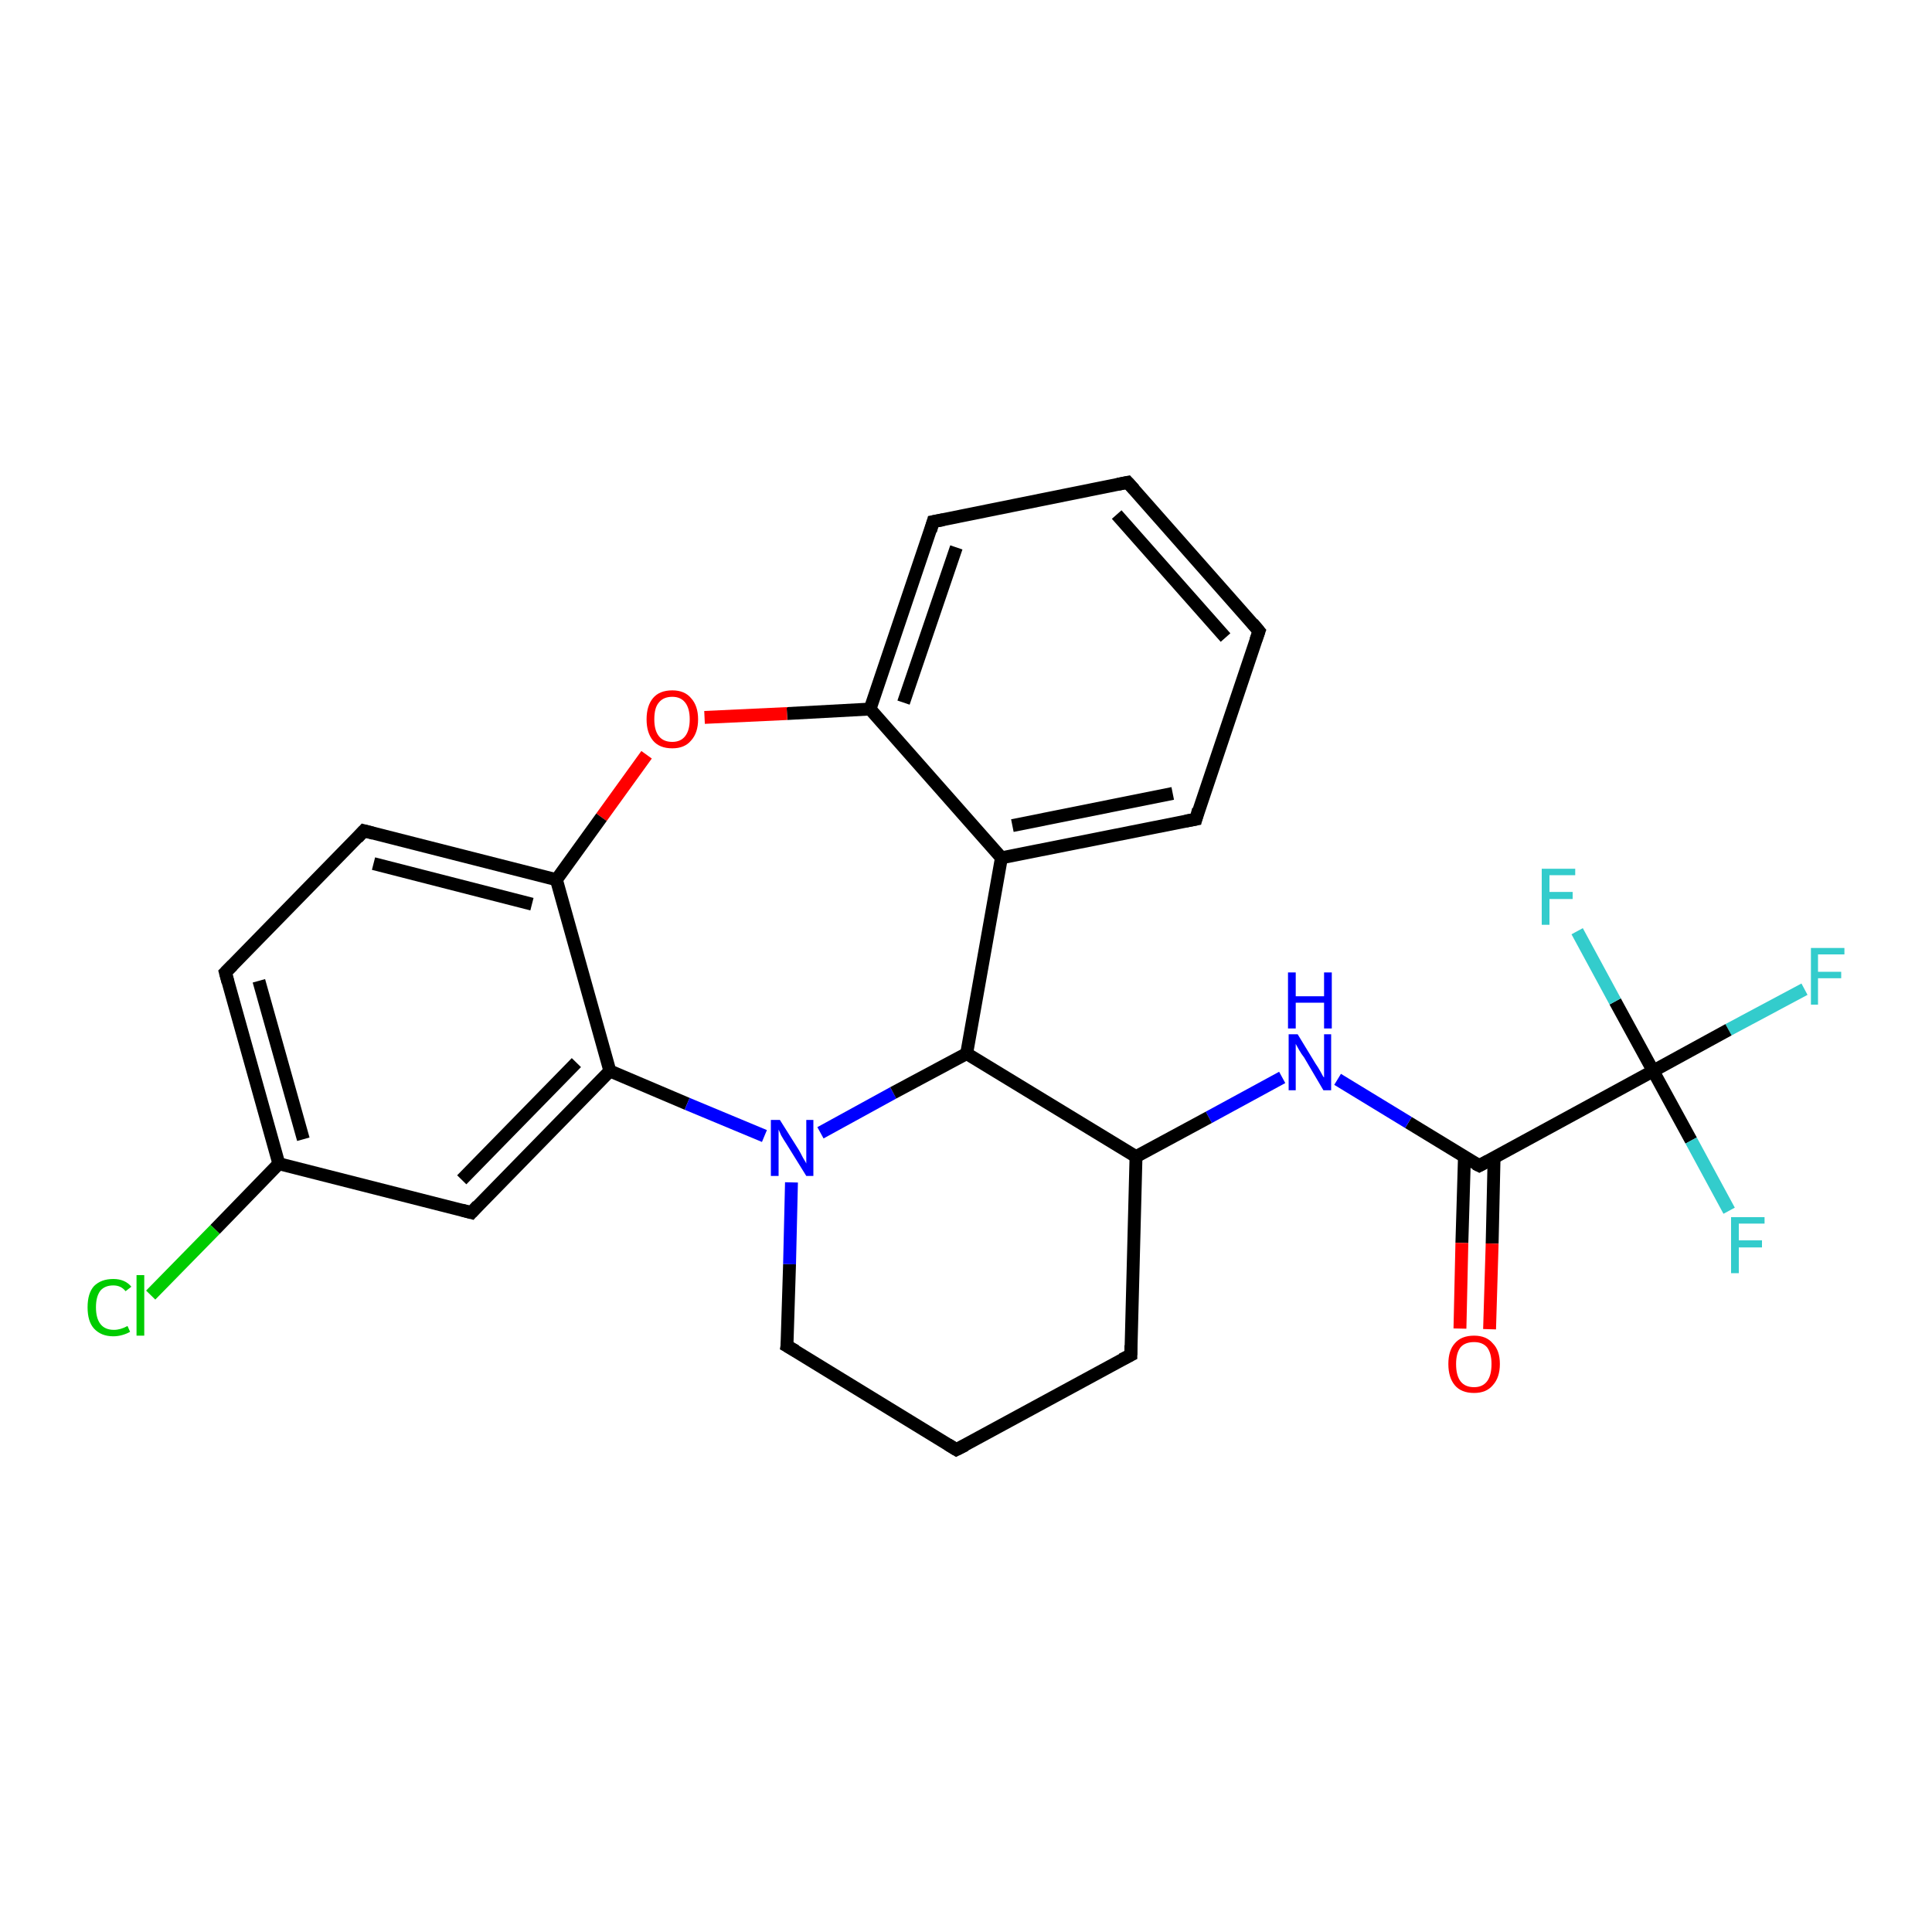 <?xml version='1.0' encoding='iso-8859-1'?>
<svg version='1.1' baseProfile='full'
              xmlns='http://www.w3.org/2000/svg'
                      xmlns:rdkit='http://www.rdkit.org/xml'
                      xmlns:xlink='http://www.w3.org/1999/xlink'
                  xml:space='preserve'
width='300px' height='300px' viewBox='0 0 300 300'>
<!-- END OF HEADER -->
<rect style='opacity:1.0;fill:#FFFFFF;stroke:none' width='300.0' height='300.0' x='0.0' y='0.0'> </rect>
<path class='bond-0 atom-0 atom-1' d='M 280.2,153.6 L 268.4,159.9' style='fill:none;fill-rule:evenodd;stroke:#33CCCC;stroke-width:2.0px;stroke-linecap:butt;stroke-linejoin:miter;stroke-opacity:1' />
<path class='bond-0 atom-0 atom-1' d='M 268.4,159.9 L 256.7,166.3' style='fill:none;fill-rule:evenodd;stroke:#000000;stroke-width:2.0px;stroke-linecap:butt;stroke-linejoin:miter;stroke-opacity:1' />
<path class='bond-1 atom-1 atom-2' d='M 256.7,166.3 L 262.6,177.1' style='fill:none;fill-rule:evenodd;stroke:#000000;stroke-width:2.0px;stroke-linecap:butt;stroke-linejoin:miter;stroke-opacity:1' />
<path class='bond-1 atom-1 atom-2' d='M 262.6,177.1 L 268.5,188.0' style='fill:none;fill-rule:evenodd;stroke:#33CCCC;stroke-width:2.0px;stroke-linecap:butt;stroke-linejoin:miter;stroke-opacity:1' />
<path class='bond-2 atom-1 atom-3' d='M 256.7,166.3 L 250.8,155.5' style='fill:none;fill-rule:evenodd;stroke:#000000;stroke-width:2.0px;stroke-linecap:butt;stroke-linejoin:miter;stroke-opacity:1' />
<path class='bond-2 atom-1 atom-3' d='M 250.8,155.5 L 244.9,144.6' style='fill:none;fill-rule:evenodd;stroke:#33CCCC;stroke-width:2.0px;stroke-linecap:butt;stroke-linejoin:miter;stroke-opacity:1' />
<path class='bond-3 atom-1 atom-4' d='M 256.7,166.3 L 229.7,181.0' style='fill:none;fill-rule:evenodd;stroke:#000000;stroke-width:2.0px;stroke-linecap:butt;stroke-linejoin:miter;stroke-opacity:1' />
<path class='bond-4 atom-4 atom-5' d='M 227.4,179.6 L 227.0,193.0' style='fill:none;fill-rule:evenodd;stroke:#000000;stroke-width:2.0px;stroke-linecap:butt;stroke-linejoin:miter;stroke-opacity:1' />
<path class='bond-4 atom-4 atom-5' d='M 227.0,193.0 L 226.7,206.3' style='fill:none;fill-rule:evenodd;stroke:#FF0000;stroke-width:2.0px;stroke-linecap:butt;stroke-linejoin:miter;stroke-opacity:1' />
<path class='bond-4 atom-4 atom-5' d='M 232.0,179.7 L 231.7,193.1' style='fill:none;fill-rule:evenodd;stroke:#000000;stroke-width:2.0px;stroke-linecap:butt;stroke-linejoin:miter;stroke-opacity:1' />
<path class='bond-4 atom-4 atom-5' d='M 231.7,193.1 L 231.3,206.4' style='fill:none;fill-rule:evenodd;stroke:#FF0000;stroke-width:2.0px;stroke-linecap:butt;stroke-linejoin:miter;stroke-opacity:1' />
<path class='bond-5 atom-4 atom-6' d='M 229.7,181.0 L 218.7,174.3' style='fill:none;fill-rule:evenodd;stroke:#000000;stroke-width:2.0px;stroke-linecap:butt;stroke-linejoin:miter;stroke-opacity:1' />
<path class='bond-5 atom-4 atom-6' d='M 218.7,174.3 L 207.7,167.6' style='fill:none;fill-rule:evenodd;stroke:#0000FF;stroke-width:2.0px;stroke-linecap:butt;stroke-linejoin:miter;stroke-opacity:1' />
<path class='bond-6 atom-6 atom-7' d='M 199.1,167.3 L 187.7,173.5' style='fill:none;fill-rule:evenodd;stroke:#0000FF;stroke-width:2.0px;stroke-linecap:butt;stroke-linejoin:miter;stroke-opacity:1' />
<path class='bond-6 atom-6 atom-7' d='M 187.7,173.5 L 176.4,179.6' style='fill:none;fill-rule:evenodd;stroke:#000000;stroke-width:2.0px;stroke-linecap:butt;stroke-linejoin:miter;stroke-opacity:1' />
<path class='bond-7 atom-7 atom-8' d='M 176.4,179.6 L 175.6,210.4' style='fill:none;fill-rule:evenodd;stroke:#000000;stroke-width:2.0px;stroke-linecap:butt;stroke-linejoin:miter;stroke-opacity:1' />
<path class='bond-8 atom-8 atom-9' d='M 175.6,210.4 L 148.5,225.1' style='fill:none;fill-rule:evenodd;stroke:#000000;stroke-width:2.0px;stroke-linecap:butt;stroke-linejoin:miter;stroke-opacity:1' />
<path class='bond-9 atom-9 atom-10' d='M 148.5,225.1 L 122.2,209.0' style='fill:none;fill-rule:evenodd;stroke:#000000;stroke-width:2.0px;stroke-linecap:butt;stroke-linejoin:miter;stroke-opacity:1' />
<path class='bond-10 atom-10 atom-11' d='M 122.2,209.0 L 122.6,196.3' style='fill:none;fill-rule:evenodd;stroke:#000000;stroke-width:2.0px;stroke-linecap:butt;stroke-linejoin:miter;stroke-opacity:1' />
<path class='bond-10 atom-10 atom-11' d='M 122.6,196.3 L 122.9,183.6' style='fill:none;fill-rule:evenodd;stroke:#0000FF;stroke-width:2.0px;stroke-linecap:butt;stroke-linejoin:miter;stroke-opacity:1' />
<path class='bond-11 atom-11 atom-12' d='M 127.4,175.9 L 138.7,169.7' style='fill:none;fill-rule:evenodd;stroke:#0000FF;stroke-width:2.0px;stroke-linecap:butt;stroke-linejoin:miter;stroke-opacity:1' />
<path class='bond-11 atom-11 atom-12' d='M 138.7,169.7 L 150.1,163.6' style='fill:none;fill-rule:evenodd;stroke:#000000;stroke-width:2.0px;stroke-linecap:butt;stroke-linejoin:miter;stroke-opacity:1' />
<path class='bond-12 atom-12 atom-13' d='M 150.1,163.6 L 155.5,133.2' style='fill:none;fill-rule:evenodd;stroke:#000000;stroke-width:2.0px;stroke-linecap:butt;stroke-linejoin:miter;stroke-opacity:1' />
<path class='bond-13 atom-13 atom-14' d='M 155.5,133.2 L 185.7,127.2' style='fill:none;fill-rule:evenodd;stroke:#000000;stroke-width:2.0px;stroke-linecap:butt;stroke-linejoin:miter;stroke-opacity:1' />
<path class='bond-13 atom-13 atom-14' d='M 157.2,128.2 L 182.1,123.2' style='fill:none;fill-rule:evenodd;stroke:#000000;stroke-width:2.0px;stroke-linecap:butt;stroke-linejoin:miter;stroke-opacity:1' />
<path class='bond-14 atom-14 atom-15' d='M 185.7,127.2 L 195.5,98.0' style='fill:none;fill-rule:evenodd;stroke:#000000;stroke-width:2.0px;stroke-linecap:butt;stroke-linejoin:miter;stroke-opacity:1' />
<path class='bond-15 atom-15 atom-16' d='M 195.5,98.0 L 175.1,74.9' style='fill:none;fill-rule:evenodd;stroke:#000000;stroke-width:2.0px;stroke-linecap:butt;stroke-linejoin:miter;stroke-opacity:1' />
<path class='bond-15 atom-15 atom-16' d='M 190.3,99.0 L 173.4,79.9' style='fill:none;fill-rule:evenodd;stroke:#000000;stroke-width:2.0px;stroke-linecap:butt;stroke-linejoin:miter;stroke-opacity:1' />
<path class='bond-16 atom-16 atom-17' d='M 175.1,74.9 L 144.9,81.0' style='fill:none;fill-rule:evenodd;stroke:#000000;stroke-width:2.0px;stroke-linecap:butt;stroke-linejoin:miter;stroke-opacity:1' />
<path class='bond-17 atom-17 atom-18' d='M 144.9,81.0 L 135.1,110.1' style='fill:none;fill-rule:evenodd;stroke:#000000;stroke-width:2.0px;stroke-linecap:butt;stroke-linejoin:miter;stroke-opacity:1' />
<path class='bond-17 atom-17 atom-18' d='M 148.5,85.0 L 140.3,109.1' style='fill:none;fill-rule:evenodd;stroke:#000000;stroke-width:2.0px;stroke-linecap:butt;stroke-linejoin:miter;stroke-opacity:1' />
<path class='bond-18 atom-18 atom-19' d='M 135.1,110.1 L 122.2,110.8' style='fill:none;fill-rule:evenodd;stroke:#000000;stroke-width:2.0px;stroke-linecap:butt;stroke-linejoin:miter;stroke-opacity:1' />
<path class='bond-18 atom-18 atom-19' d='M 122.2,110.8 L 109.4,111.4' style='fill:none;fill-rule:evenodd;stroke:#FF0000;stroke-width:2.0px;stroke-linecap:butt;stroke-linejoin:miter;stroke-opacity:1' />
<path class='bond-19 atom-19 atom-20' d='M 100.4,117.2 L 93.4,126.9' style='fill:none;fill-rule:evenodd;stroke:#FF0000;stroke-width:2.0px;stroke-linecap:butt;stroke-linejoin:miter;stroke-opacity:1' />
<path class='bond-19 atom-19 atom-20' d='M 93.4,126.9 L 86.4,136.6' style='fill:none;fill-rule:evenodd;stroke:#000000;stroke-width:2.0px;stroke-linecap:butt;stroke-linejoin:miter;stroke-opacity:1' />
<path class='bond-20 atom-20 atom-21' d='M 86.4,136.6 L 56.5,129.0' style='fill:none;fill-rule:evenodd;stroke:#000000;stroke-width:2.0px;stroke-linecap:butt;stroke-linejoin:miter;stroke-opacity:1' />
<path class='bond-20 atom-20 atom-21' d='M 82.6,140.4 L 58.0,134.1' style='fill:none;fill-rule:evenodd;stroke:#000000;stroke-width:2.0px;stroke-linecap:butt;stroke-linejoin:miter;stroke-opacity:1' />
<path class='bond-21 atom-21 atom-22' d='M 56.5,129.0 L 35.0,151.0' style='fill:none;fill-rule:evenodd;stroke:#000000;stroke-width:2.0px;stroke-linecap:butt;stroke-linejoin:miter;stroke-opacity:1' />
<path class='bond-22 atom-22 atom-23' d='M 35.0,151.0 L 43.3,180.7' style='fill:none;fill-rule:evenodd;stroke:#000000;stroke-width:2.0px;stroke-linecap:butt;stroke-linejoin:miter;stroke-opacity:1' />
<path class='bond-22 atom-22 atom-23' d='M 40.2,152.3 L 47.1,176.9' style='fill:none;fill-rule:evenodd;stroke:#000000;stroke-width:2.0px;stroke-linecap:butt;stroke-linejoin:miter;stroke-opacity:1' />
<path class='bond-23 atom-23 atom-24' d='M 43.3,180.7 L 33.4,190.9' style='fill:none;fill-rule:evenodd;stroke:#000000;stroke-width:2.0px;stroke-linecap:butt;stroke-linejoin:miter;stroke-opacity:1' />
<path class='bond-23 atom-23 atom-24' d='M 33.4,190.9 L 23.4,201.1' style='fill:none;fill-rule:evenodd;stroke:#00CC00;stroke-width:2.0px;stroke-linecap:butt;stroke-linejoin:miter;stroke-opacity:1' />
<path class='bond-24 atom-23 atom-25' d='M 43.3,180.7 L 73.2,188.3' style='fill:none;fill-rule:evenodd;stroke:#000000;stroke-width:2.0px;stroke-linecap:butt;stroke-linejoin:miter;stroke-opacity:1' />
<path class='bond-25 atom-25 atom-26' d='M 73.2,188.3 L 94.7,166.3' style='fill:none;fill-rule:evenodd;stroke:#000000;stroke-width:2.0px;stroke-linecap:butt;stroke-linejoin:miter;stroke-opacity:1' />
<path class='bond-25 atom-25 atom-26' d='M 71.7,183.2 L 89.5,165.0' style='fill:none;fill-rule:evenodd;stroke:#000000;stroke-width:2.0px;stroke-linecap:butt;stroke-linejoin:miter;stroke-opacity:1' />
<path class='bond-26 atom-12 atom-7' d='M 150.1,163.6 L 176.4,179.6' style='fill:none;fill-rule:evenodd;stroke:#000000;stroke-width:2.0px;stroke-linecap:butt;stroke-linejoin:miter;stroke-opacity:1' />
<path class='bond-27 atom-18 atom-13' d='M 135.1,110.1 L 155.5,133.2' style='fill:none;fill-rule:evenodd;stroke:#000000;stroke-width:2.0px;stroke-linecap:butt;stroke-linejoin:miter;stroke-opacity:1' />
<path class='bond-28 atom-26 atom-20' d='M 94.7,166.3 L 86.4,136.6' style='fill:none;fill-rule:evenodd;stroke:#000000;stroke-width:2.0px;stroke-linecap:butt;stroke-linejoin:miter;stroke-opacity:1' />
<path class='bond-29 atom-26 atom-11' d='M 94.7,166.3 L 106.7,171.4' style='fill:none;fill-rule:evenodd;stroke:#000000;stroke-width:2.0px;stroke-linecap:butt;stroke-linejoin:miter;stroke-opacity:1' />
<path class='bond-29 atom-26 atom-11' d='M 106.7,171.4 L 118.7,176.4' style='fill:none;fill-rule:evenodd;stroke:#0000FF;stroke-width:2.0px;stroke-linecap:butt;stroke-linejoin:miter;stroke-opacity:1' />
<path d='M 231.0,180.3 L 229.7,181.0 L 229.1,180.7' style='fill:none;stroke:#000000;stroke-width:2.0px;stroke-linecap:butt;stroke-linejoin:miter;stroke-opacity:1;' />
<path d='M 175.6,208.9 L 175.6,210.4 L 174.2,211.1' style='fill:none;stroke:#000000;stroke-width:2.0px;stroke-linecap:butt;stroke-linejoin:miter;stroke-opacity:1;' />
<path d='M 149.9,224.4 L 148.5,225.1 L 147.2,224.3' style='fill:none;stroke:#000000;stroke-width:2.0px;stroke-linecap:butt;stroke-linejoin:miter;stroke-opacity:1;' />
<path d='M 123.6,209.8 L 122.2,209.0 L 122.3,208.4' style='fill:none;stroke:#000000;stroke-width:2.0px;stroke-linecap:butt;stroke-linejoin:miter;stroke-opacity:1;' />
<path d='M 184.1,127.5 L 185.7,127.2 L 186.1,125.7' style='fill:none;stroke:#000000;stroke-width:2.0px;stroke-linecap:butt;stroke-linejoin:miter;stroke-opacity:1;' />
<path d='M 195.0,99.4 L 195.5,98.0 L 194.5,96.8' style='fill:none;stroke:#000000;stroke-width:2.0px;stroke-linecap:butt;stroke-linejoin:miter;stroke-opacity:1;' />
<path d='M 176.1,76.0 L 175.1,74.9 L 173.6,75.2' style='fill:none;stroke:#000000;stroke-width:2.0px;stroke-linecap:butt;stroke-linejoin:miter;stroke-opacity:1;' />
<path d='M 146.5,80.7 L 144.9,81.0 L 144.5,82.4' style='fill:none;stroke:#000000;stroke-width:2.0px;stroke-linecap:butt;stroke-linejoin:miter;stroke-opacity:1;' />
<path d='M 58.0,129.4 L 56.5,129.0 L 55.5,130.1' style='fill:none;stroke:#000000;stroke-width:2.0px;stroke-linecap:butt;stroke-linejoin:miter;stroke-opacity:1;' />
<path d='M 36.1,149.9 L 35.0,151.0 L 35.4,152.5' style='fill:none;stroke:#000000;stroke-width:2.0px;stroke-linecap:butt;stroke-linejoin:miter;stroke-opacity:1;' />
<path d='M 71.7,187.9 L 73.2,188.3 L 74.2,187.2' style='fill:none;stroke:#000000;stroke-width:2.0px;stroke-linecap:butt;stroke-linejoin:miter;stroke-opacity:1;' />
<path class='atom-0' d='M 281.2 147.2
L 286.4 147.2
L 286.4 148.2
L 282.3 148.2
L 282.3 150.9
L 285.9 150.9
L 285.9 151.9
L 282.3 151.9
L 282.3 156.0
L 281.2 156.0
L 281.2 147.2
' fill='#33CCCC'/>
<path class='atom-2' d='M 268.8 189.0
L 274.0 189.0
L 274.0 190.0
L 270.0 190.0
L 270.0 192.6
L 273.6 192.6
L 273.6 193.7
L 270.0 193.7
L 270.0 197.7
L 268.8 197.7
L 268.8 189.0
' fill='#33CCCC'/>
<path class='atom-3' d='M 239.4 134.9
L 244.6 134.9
L 244.6 135.9
L 240.6 135.9
L 240.6 138.5
L 244.2 138.5
L 244.2 139.6
L 240.6 139.6
L 240.6 143.6
L 239.4 143.6
L 239.4 134.9
' fill='#33CCCC'/>
<path class='atom-5' d='M 224.9 211.8
Q 224.9 209.7, 225.9 208.6
Q 226.9 207.4, 228.9 207.4
Q 230.8 207.4, 231.8 208.6
Q 232.9 209.7, 232.9 211.8
Q 232.9 213.9, 231.8 215.1
Q 230.8 216.3, 228.9 216.3
Q 226.9 216.3, 225.9 215.1
Q 224.9 213.9, 224.9 211.8
M 228.9 215.4
Q 230.2 215.4, 230.9 214.5
Q 231.6 213.6, 231.6 211.8
Q 231.6 210.1, 230.9 209.2
Q 230.2 208.4, 228.9 208.4
Q 227.5 208.4, 226.8 209.2
Q 226.1 210.1, 226.1 211.8
Q 226.1 213.6, 226.8 214.5
Q 227.5 215.4, 228.9 215.4
' fill='#FF0000'/>
<path class='atom-6' d='M 201.5 160.6
L 204.3 165.2
Q 204.6 165.6, 205.1 166.5
Q 205.5 167.3, 205.6 167.3
L 205.6 160.6
L 206.7 160.6
L 206.7 169.3
L 205.5 169.3
L 202.5 164.2
Q 202.1 163.7, 201.7 163.0
Q 201.3 162.3, 201.2 162.1
L 201.2 169.3
L 200.1 169.3
L 200.1 160.6
L 201.5 160.6
' fill='#0000FF'/>
<path class='atom-6' d='M 200.0 151.0
L 201.2 151.0
L 201.2 154.7
L 205.6 154.7
L 205.6 151.0
L 206.8 151.0
L 206.8 159.7
L 205.6 159.7
L 205.6 155.7
L 201.2 155.7
L 201.2 159.7
L 200.0 159.7
L 200.0 151.0
' fill='#0000FF'/>
<path class='atom-11' d='M 121.1 173.9
L 124.0 178.5
Q 124.3 179.0, 124.7 179.8
Q 125.2 180.6, 125.2 180.7
L 125.2 173.9
L 126.3 173.9
L 126.3 182.6
L 125.2 182.6
L 122.1 177.6
Q 121.7 177.0, 121.3 176.3
Q 121.0 175.6, 120.9 175.4
L 120.9 182.6
L 119.7 182.6
L 119.7 173.9
L 121.1 173.9
' fill='#0000FF'/>
<path class='atom-19' d='M 100.4 111.7
Q 100.4 109.6, 101.4 108.4
Q 102.4 107.2, 104.4 107.2
Q 106.3 107.2, 107.3 108.4
Q 108.4 109.6, 108.4 111.7
Q 108.4 113.8, 107.3 115.0
Q 106.3 116.2, 104.4 116.2
Q 102.4 116.2, 101.4 115.0
Q 100.4 113.8, 100.4 111.7
M 104.4 115.2
Q 105.7 115.2, 106.4 114.3
Q 107.1 113.4, 107.1 111.7
Q 107.1 110.0, 106.4 109.1
Q 105.7 108.2, 104.4 108.2
Q 103.0 108.2, 102.3 109.1
Q 101.6 109.9, 101.6 111.7
Q 101.6 113.4, 102.3 114.3
Q 103.0 115.2, 104.4 115.2
' fill='#FF0000'/>
<path class='atom-24' d='M 13.6 203.0
Q 13.6 200.8, 14.6 199.7
Q 15.7 198.6, 17.6 198.6
Q 19.4 198.6, 20.4 199.8
L 19.5 200.5
Q 18.8 199.6, 17.6 199.6
Q 16.3 199.6, 15.6 200.4
Q 14.9 201.3, 14.9 203.0
Q 14.9 204.7, 15.6 205.6
Q 16.3 206.5, 17.7 206.5
Q 18.7 206.5, 19.8 205.9
L 20.2 206.8
Q 19.7 207.1, 19.0 207.3
Q 18.3 207.5, 17.6 207.5
Q 15.7 207.5, 14.6 206.3
Q 13.6 205.2, 13.6 203.0
' fill='#00CC00'/>
<path class='atom-24' d='M 21.2 198.0
L 22.4 198.0
L 22.4 207.4
L 21.2 207.4
L 21.2 198.0
' fill='#00CC00'/>
</svg>

